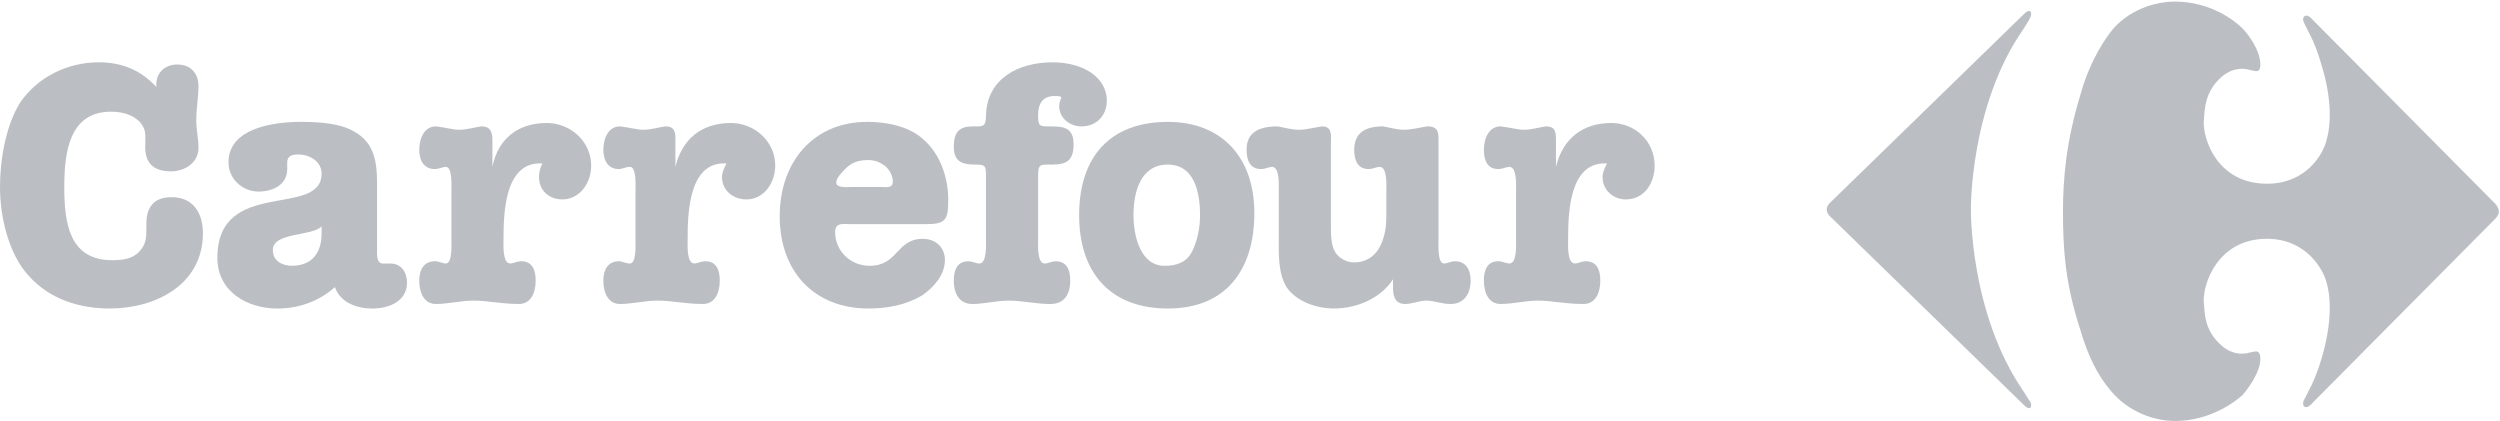 <?xml version="1.0" encoding="UTF-8"?>
<svg version="1.1" viewBox="0 0 190 32" xmlns="http://www.w3.org/2000/svg">
<title>Carrefour</title>
<desc>Created with Sketch.</desc>
<g fill="none" fill-rule="evenodd">
<g transform="translate(-883 -747)" fill="#BBBFC4">
<g transform="translate(883 747)">
<path d="m13.486 4.903c1.011 0 1.599 0.685 1.599 1.626 0 0.85-0.168 1.708-0.168 2.644 0 0.687 0.168 1.372 0.168 2.054 0 1.197-1.094 1.796-2.105 1.796-1.351 0-2.022-0.687-1.937-2.052 0-0.769 0.083-1.111-0.423-1.71-0.59-0.599-1.434-0.771-2.192-0.771-3.201 0-3.541 3.166-3.541 5.728 0 2.649 0.34 5.556 3.626 5.556 0.756 0 1.517-0.088 2.022-0.601 0.59-0.597 0.59-1.109 0.59-1.878 0-0.599 0-1.111 0.338-1.624 0.336-0.515 0.928-0.685 1.604-0.685 1.599 0 2.356 1.197 2.356 2.735 0 3.93-3.624 5.726-7.077 5.726-2.279 0-4.554-0.687-6.156-2.479-1.514-1.621-2.19-4.447-2.19-6.751 0-2.052 0.423-4.614 1.517-6.408 1.351-1.968 3.623-3.075 5.986-3.075 1.767 0 3.203 0.597 4.382 1.875-0.085-1.023 0.59-1.708 1.601-1.708"/>
<path d="m21.831 12.849c0 1.197-1.096 1.71-2.192 1.71-1.181 0-2.275-0.939-2.275-2.222 0-2.646 3.539-3.075 5.478-3.075 1.351 0 3.035 0.086 4.127 0.769 1.521 0.853 1.689 2.394 1.689 3.93v4.873c0 0.34-0.083 1.193 0.421 1.193h0.59c0.843 0 1.266 0.687 1.266 1.456 0 1.451-1.436 1.966-2.615 1.966s-2.443-0.426-2.868-1.626c-1.259 1.111-2.778 1.626-4.38 1.626-2.277 0-4.552-1.286-4.552-3.848 0-6.15 7.92-2.991 7.92-6.406 0-0.941-0.926-1.454-1.767-1.454-0.423 0-0.843 0.086-0.843 0.597v0.512zm2.61 4.358c-0.758 0.769-3.706 0.429-3.706 1.798 0 0.85 0.758 1.193 1.429 1.193 1.519 0 2.277-0.939 2.277-2.476v-0.515z"/>
<path d="m34.307 14.475c0-0.342 0.083-1.792-0.421-1.792-0.255 0-0.508 0.166-0.845 0.166-0.841 0-1.179-0.683-1.179-1.449 0-0.943 0.421-1.796 1.264-1.796 0.76 0.086 1.264 0.256 1.769 0.256 0.588 0 1.096-0.17 1.687-0.256 0.758 0 0.841 0.513 0.841 1.111v1.968c0.423-2.138 1.941-3.336 4.131-3.336 1.769 0 3.375 1.367 3.375 3.247 0 1.281-0.845 2.562-2.194 2.562-1.013 0-1.772-0.682-1.772-1.708 0-0.342 0.085-0.682 0.253-1.025-2.865-0.172-2.95 3.757-2.95 5.807 0 0.345-0.083 1.794 0.506 1.794 0.255 0 0.508-0.17 0.845-0.17 0.841 0 1.094 0.685 1.094 1.453 0 1.027-0.423 1.796-1.264 1.796-1.349 0-2.362-0.256-3.456-0.256-0.926 0-1.937 0.256-2.865 0.256-0.843 0-1.264-0.769-1.264-1.796 0-0.769 0.338-1.453 1.179-1.453 0.338 0 0.591 0.17 0.845 0.17 0.503 0 0.421-1.449 0.421-1.794v-3.757z"/>
<path d="m48.297 14.475c0-0.342 0.083-1.792-0.421-1.792-0.333 0-0.588 0.166-0.841 0.166-0.843 0-1.181-0.683-1.181-1.449 0-0.943 0.42-1.796 1.262-1.796 0.76 0.086 1.264 0.256 1.771 0.256 0.59 0 1.098-0.17 1.684-0.256 0.76 0 0.76 0.513 0.76 1.111v1.968c0.506-2.138 2.024-3.336 4.214-3.336 1.769 0 3.373 1.367 3.373 3.247 0 1.281-0.843 2.562-2.192 2.562-1.013 0-1.854-0.682-1.854-1.708 0-0.342 0.168-0.682 0.336-1.025-2.863-0.172-2.948 3.757-2.948 5.807 0 0.345-0.085 1.794 0.503 1.794 0.255 0 0.506-0.17 0.843-0.17 0.845 0 1.098 0.685 1.098 1.453 0 1.027-0.423 1.796-1.268 1.796-1.347 0-2.36-0.256-3.452-0.256-0.93 0-1.941 0.256-2.87 0.256-0.841 0-1.262-0.769-1.262-1.796 0-0.769 0.338-1.453 1.181-1.453 0.253 0 0.508 0.17 0.841 0.17 0.503 0 0.421-1.449 0.421-1.794v-3.757z"/>
<path d="m64.651 17.036c-0.508 0-1.181-0.168-1.181 0.599 0 1.454 1.181 2.565 2.617 2.565 2.188 0 2.018-2.05 4.042-2.05 0.928 0 1.684 0.596 1.684 1.623 0 1.109-0.841 2.05-1.684 2.646-1.264 0.771-2.695 1.027-4.131 1.027-4.127 0-6.742-2.821-6.742-7.007 0-4.102 2.53-7.177 6.657-7.177 1.521 0 3.203 0.342 4.301 1.365 1.262 1.111 1.852 2.907 1.852 4.528 0 1.54-0.166 1.88-1.684 1.88h-5.731zm2.36-2.819c0.423 0 0.843 0.086 0.843-0.429 0-0.426-0.255-0.853-0.508-1.107-0.423-0.345-0.841-0.515-1.349-0.515-0.756 0-1.262 0.17-1.767 0.682-0.255 0.258-0.676 0.685-0.676 1.027 0 0.426 0.843 0.34 1.096 0.34h2.36z"/>
<path d="m78.895 18.233c0 0.345-0.085 1.794 0.503 1.794 0.255 0 0.508-0.17 0.845-0.17 0.843 0 1.096 0.682 1.096 1.454 0 1.025-0.421 1.794-1.519 1.794-1.096 0-2.105-0.256-3.116-0.256-1.013 0-1.939 0.256-2.783 0.256-1.011 0-1.434-0.769-1.434-1.794 0-0.771 0.253-1.454 1.098-1.454 0.336 0 0.588 0.17 0.841 0.17 0.59 0 0.508-1.449 0.508-1.794v-4.698c0-0.941 0-1.027-0.845-1.027-1.011 0-1.601-0.254-1.601-1.367 0-1.109 0.423-1.535 1.434-1.535 0.758 0 1.013 0.084 1.013-0.859 0.083-2.819 2.527-4.012 5.055-4.012 0.843 0 1.854 0.168 2.613 0.597 0.845 0.426 1.517 1.279 1.517 2.306 0 1.109-0.756 1.968-1.939 1.968-0.841 0-1.684-0.601-1.684-1.54 0-0.256 0.085-0.429 0.166-0.687-0.166-0.082-0.248-0.082-0.503-0.082-0.926 0-1.264 0.599-1.264 1.449 0 0.859 0.081 0.859 0.926 0.859 1.013 0 1.771 0.084 1.771 1.365 0 1.197-0.506 1.538-1.601 1.538-1.015 0-1.096-0.084-1.096 1.027v4.698z"/>
<path d="m95.332 16.184c0 4.272-2.107 7.263-6.576 7.263-4.384 0-6.742-2.732-6.742-7.095 0-4.44 2.358-7.089 6.742-7.089 4.131 0 6.576 2.733 6.576 6.921m-6.576-3.676c-2.105 0-2.61 2.136-2.61 3.844 0 1.54 0.506 3.848 2.36 3.848 0.924 0 1.687-0.254 2.105-1.111 0.423-0.855 0.593-1.88 0.593-2.737 0-1.708-0.423-3.844-2.447-3.844"/>
<path d="m97.184 14.475c0-0.342 0.085-1.792-0.503-1.792-0.253 0-0.505 0.166-0.843 0.166-0.841 0-1.098-0.683-1.098-1.449 0-0.943 0.423-1.796 2.36-1.796 0.508 0.086 1.013 0.256 1.606 0.256 0.586 0 1.179-0.17 1.767-0.256 0.843 0 0.675 0.771 0.675 1.451v6.152c0 0.515 0 1.451 0.338 1.966 0.253 0.426 0.843 0.771 1.434 0.771 0.758 0 1.431-0.345 1.856-1.027 0.503-0.853 0.586-1.71 0.586-2.649v-1.794c0-0.342 0.085-1.792-0.506-1.792-0.253 0-0.506 0.166-0.845 0.166-0.841 0-1.092-0.683-1.092-1.449 0-0.943 0.418-1.796 2.19-1.796 0.506 0.086 1.013 0.256 1.602 0.256 0.59 0 1.181-0.17 1.774-0.256 0.924 0 0.841 0.599 0.841 1.279v7.349c0 0.345-0.085 1.794 0.42 1.794 0.253 0 0.506-0.17 0.841-0.17 0.843 0 1.181 0.685 1.181 1.453 0 1.027-0.505 1.796-1.516 1.796-0.676 0-1.264-0.256-1.854-0.256-0.506 0-1.096 0.256-1.601 0.256-0.928 0-0.928-0.855-0.928-1.37v-0.51c-0.926 1.453-2.78 2.222-4.465 2.222-1.351 0-2.867-0.515-3.628-1.626-0.675-1.109-0.59-2.649-0.59-3.93v-3.417z"/>
<path d="m115.22 14.475c0-0.342 0.083-1.792-0.505-1.792-0.251 0-0.506 0.166-0.846 0.166-0.841 0-1.094-0.683-1.094-1.449 0-0.943 0.421-1.796 1.266-1.796 0.756 0.086 1.262 0.256 1.769 0.256 0.59 0 1.096-0.17 1.684-0.256 0.76 0 0.76 0.513 0.76 1.111v1.968c0.506-2.138 2.022-3.336 4.214-3.336 1.769 0 3.286 1.367 3.286 3.247 0 1.281-0.756 2.562-2.19 2.562-0.93 0-1.772-0.682-1.772-1.708 0-0.342 0.172-0.682 0.338-1.025-2.865-0.172-2.953 3.757-2.953 5.807 0 0.345-0.083 1.794 0.508 1.794 0.255 0 0.506-0.17 0.843-0.17 0.841 0 1.096 0.685 1.096 1.453 0 1.027-0.423 1.796-1.264 1.796-1.434 0-2.445-0.256-3.456-0.256-0.93 0-1.942 0.256-2.865 0.256-0.845 0-1.266-0.769-1.266-1.796 0-0.769 0.253-1.453 1.094-1.453 0.34 0 0.595 0.17 0.846 0.17 0.588 0 0.505-1.449 0.505-1.794v-3.757z"/>
<path d="m189.91 16.097c0 0.256-0.253 0.512-0.253 0.512l-13.908 14.014c-0.506 0.599-0.841 0.256-0.673-0.17 0.336-0.685 0.841-1.454 1.347-3.161 0.758-2.481 0.758-4.531 0.42-5.726-0.25-1.111-1.599-3.417-4.55-3.417-3.794 0-4.887 3.503-4.805 4.785 0.087 0.855 0 2.136 1.349 3.331 1.011 0.855 1.937 0.599 2.19 0.512 0.255 0 0.76-0.342 0.76 0.515 0 0.941-0.845 2.138-1.349 2.733-0.59 0.515-2.447 1.968-5.142 1.968-1.601 0-3.539-0.683-4.889-2.308-1.011-1.197-1.687-2.565-2.275-4.526-1.181-3.592-1.347-6.24-1.347-9.061 0-2.562 0.248-5.381 1.347-8.971 0.506-1.882 1.432-3.59 2.275-4.701 1.266-1.626 3.288-2.306 4.889-2.306 2.696 0 4.552 1.449 5.142 2.048 0.503 0.515 1.349 1.712 1.349 2.735 0 0.771-0.506 0.428-0.76 0.428-0.253-0.086-1.179-0.342-2.19 0.513-1.349 1.197-1.262 2.565-1.349 3.331-0.083 1.37 1.011 4.787 4.805 4.787 2.95 0 4.299-2.222 4.55-3.417 0.338-1.197 0.338-3.247-0.42-5.642-0.506-1.794-1.011-2.476-1.347-3.245-0.168-0.342 0.168-0.769 0.673-0.172l13.908 14.014s0.253 0.256 0.253 0.599"/>
<path d="m138.83 15.927c0 0.342 0.336 0.596 0.336 0.596l14.752 14.356c0.421 0.342 0.506 0 0.421-0.256-0.085-0.17-0.17-0.254-0.588-0.939-4.048-5.896-3.963-13.758-3.963-13.758s-0.085-7.862 3.963-13.671c0.419-0.687 0.503-0.771 0.588-1.027 0.085-0.256 0-0.594-0.421-0.256l-14.752 14.356s-0.336 0.256-0.336 0.599"/>
</g>
</g>
</g>
</svg>
